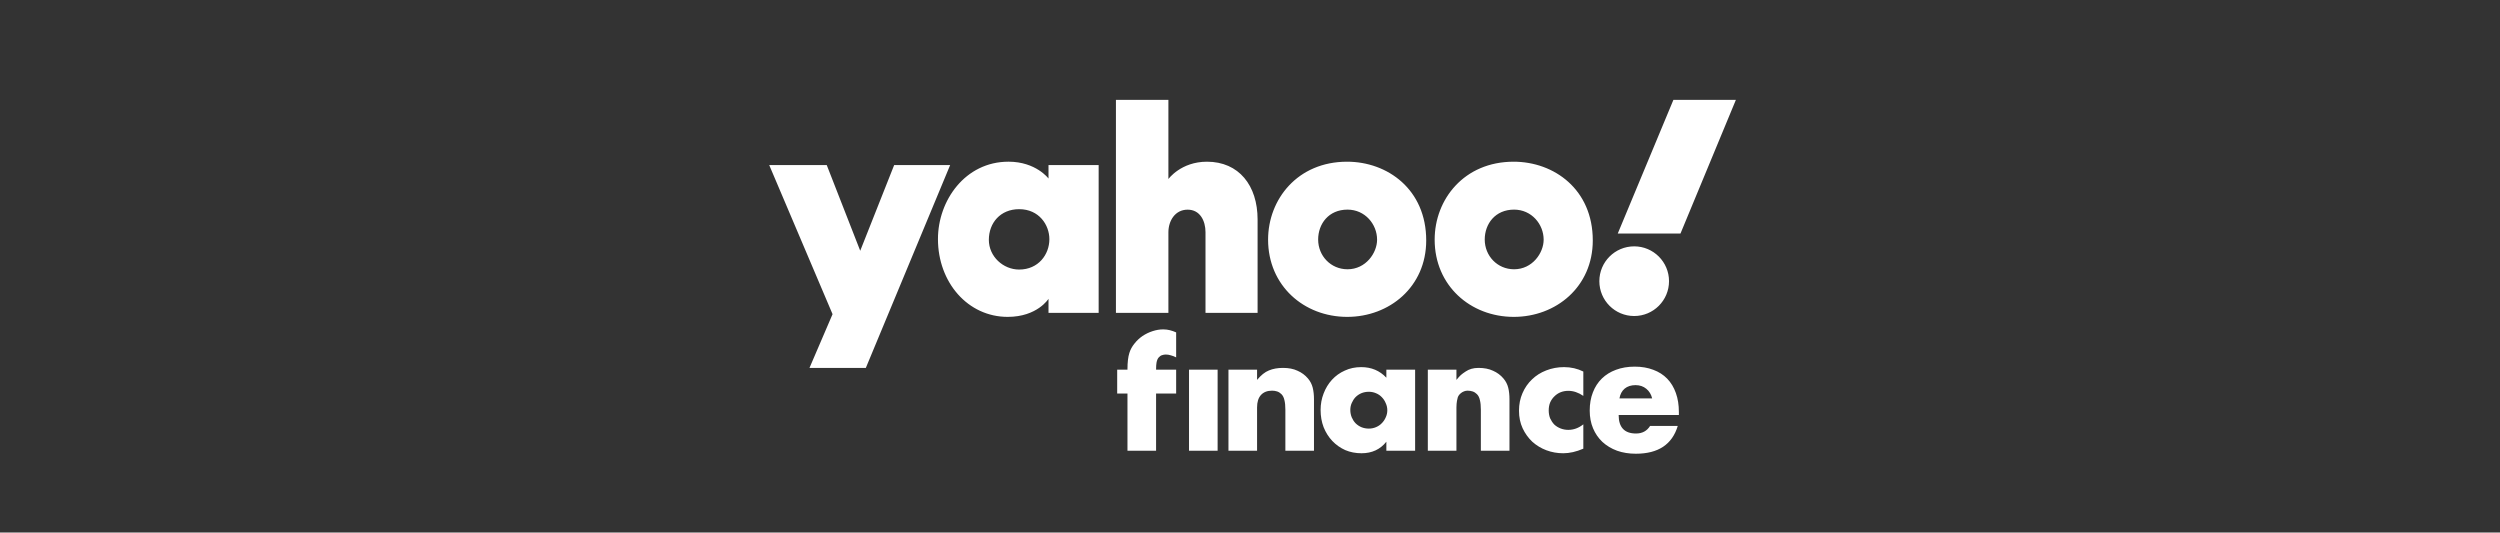 <svg width="169" height="36" viewBox="0 0 169 36" fill="none" xmlns="http://www.w3.org/2000/svg">
<rect x="0" y="0" width="169" height="36" fill="#333333" stroke="none"/>
<path fill-rule="evenodd" clip-rule="evenodd" d="M75.437 21.151V6.749H78.984V12.103C78.984 12.103 79.826 10.931 81.591 10.931C83.749 10.931 85.013 12.539 85.013 14.836V21.151H81.492V15.701C81.492 14.924 81.122 14.173 80.283 14.173C79.429 14.173 78.984 14.935 78.984 15.701V21.151H75.437ZM63.406 16.158C63.406 13.549 65.252 10.93 68.173 10.93C70.035 10.93 70.879 12.069 70.879 12.069V11.16H74.269V21.151H70.879V20.2C70.879 20.2 70.123 21.421 68.118 21.421C65.43 21.421 63.406 19.094 63.406 16.158ZM70.938 16.169C70.938 15.207 70.242 14.14 68.894 14.14C67.628 14.14 66.846 15.067 66.846 16.213C66.846 17.343 67.819 18.222 68.894 18.222C70.193 18.222 70.938 17.205 70.938 16.169ZM55.888 11.16H52L56.281 21.238L54.721 24.871H58.53L64.23 11.16H60.445L58.151 16.952L55.888 11.16ZM85.723 16.2C85.723 13.474 87.715 10.931 91.06 10.931C93.803 10.931 96.412 12.81 96.412 16.252C96.412 19.397 93.92 21.421 91.073 21.421C88.135 21.421 85.723 19.301 85.723 16.2ZM93.091 16.203C93.091 15.154 92.273 14.17 91.092 14.17C89.814 14.17 89.107 15.134 89.107 16.194C89.107 17.293 89.958 18.203 91.092 18.203C92.329 18.203 93.091 17.099 93.091 16.203ZM102.32 10.931C98.975 10.931 96.983 13.474 96.983 16.2C96.983 19.301 99.395 21.421 102.333 21.421C105.18 21.421 107.672 19.397 107.672 16.252C107.672 12.81 105.063 10.931 102.32 10.931ZM102.352 14.17C103.534 14.17 104.351 15.154 104.351 16.203C104.351 17.099 103.59 18.203 102.352 18.203C101.218 18.203 100.368 17.293 100.368 16.194C100.368 15.134 101.075 14.17 102.352 14.17ZM112.826 19.008C112.826 20.309 111.771 21.363 110.471 21.363C109.17 21.363 108.116 20.309 108.116 19.008C108.116 17.708 109.17 16.653 110.471 16.653C111.771 16.653 112.826 17.708 112.826 19.008ZM113.6 15.788H109.36L113.123 6.749H117.347L113.6 15.788ZM78.151 26.601V30.469H76.217V26.601H75.522V24.988H76.217V24.949C76.217 24.493 76.26 24.13 76.345 23.859C76.416 23.631 76.53 23.421 76.687 23.229C76.844 23.029 77.025 22.858 77.232 22.716C77.446 22.573 77.674 22.463 77.916 22.385C78.158 22.306 78.397 22.267 78.632 22.267C78.796 22.267 78.945 22.285 79.081 22.321C79.223 22.356 79.365 22.406 79.508 22.47V24.159C79.38 24.094 79.259 24.048 79.145 24.02C79.038 23.984 78.924 23.966 78.803 23.966C78.724 23.966 78.642 23.98 78.557 24.009C78.479 24.03 78.404 24.08 78.333 24.159C78.261 24.237 78.212 24.351 78.183 24.5C78.162 24.643 78.151 24.738 78.151 24.988H79.508V26.601H78.151ZM82.311 24.988V30.469H80.377V24.988H82.311ZM84.978 24.988H83.044V30.469H84.978V27.542C84.978 27.178 85.064 26.901 85.235 26.708C85.413 26.509 85.666 26.409 85.993 26.409C86.114 26.409 86.228 26.427 86.335 26.462C86.442 26.498 86.538 26.559 86.624 26.644C86.723 26.744 86.791 26.879 86.827 27.05C86.87 27.214 86.891 27.431 86.891 27.702V30.469H88.825V26.986C88.825 26.694 88.796 26.434 88.739 26.206C88.682 25.978 88.576 25.771 88.419 25.586C88.227 25.358 87.991 25.184 87.714 25.063C87.443 24.934 87.115 24.87 86.731 24.87C86.367 24.87 86.05 24.927 85.78 25.041C85.509 25.148 85.242 25.362 84.978 25.682V24.988ZM91.281 27.713C91.281 27.891 91.314 28.058 91.378 28.215C91.442 28.364 91.527 28.496 91.634 28.61C91.748 28.724 91.88 28.813 92.029 28.877C92.186 28.941 92.354 28.973 92.532 28.973C92.703 28.973 92.863 28.941 93.013 28.877C93.169 28.813 93.301 28.724 93.408 28.61C93.522 28.496 93.611 28.364 93.675 28.215C93.746 28.065 93.782 27.905 93.782 27.734C93.782 27.563 93.746 27.403 93.675 27.253C93.611 27.096 93.522 26.961 93.408 26.847C93.301 26.733 93.169 26.644 93.013 26.58C92.863 26.516 92.703 26.484 92.532 26.484C92.354 26.484 92.186 26.516 92.029 26.58C91.88 26.644 91.748 26.733 91.634 26.847C91.527 26.961 91.442 27.093 91.378 27.242C91.314 27.385 91.281 27.542 91.281 27.713ZM93.718 24.988H95.662V30.469H93.718V29.86C93.305 30.38 92.745 30.64 92.04 30.64C91.641 30.64 91.274 30.569 90.94 30.427C90.605 30.277 90.313 30.07 90.063 29.807C89.814 29.543 89.618 29.233 89.476 28.877C89.34 28.521 89.273 28.133 89.273 27.713C89.273 27.321 89.34 26.95 89.476 26.601C89.611 26.245 89.8 25.935 90.042 25.672C90.284 25.408 90.573 25.201 90.907 25.052C91.242 24.895 91.613 24.817 92.019 24.817C92.703 24.817 93.269 25.055 93.718 25.533V24.988ZM98.455 24.988H96.521V30.469H98.455V27.542C98.455 27.178 98.527 26.941 98.527 26.941C98.559 26.679 98.881 26.409 99.209 26.409C99.33 26.409 99.444 26.427 99.551 26.462C99.658 26.498 99.754 26.559 99.839 26.644C99.939 26.744 100.007 26.879 100.042 27.05C100.085 27.214 100.106 27.431 100.106 27.702V30.469H102.04V26.986C102.04 26.694 102.012 26.434 101.955 26.206C101.898 25.978 101.791 25.771 101.634 25.586C101.442 25.358 101.207 25.184 100.929 25.063C100.659 24.934 100.331 24.87 99.946 24.87C99.583 24.87 99.311 24.959 99.082 25.111C98.788 25.307 98.719 25.362 98.455 25.682V24.988ZM107.033 26.762C106.698 26.534 106.36 26.42 106.018 26.42C105.833 26.42 105.658 26.452 105.495 26.516C105.338 26.58 105.199 26.672 105.078 26.794C104.957 26.908 104.861 27.047 104.789 27.21C104.725 27.367 104.693 27.545 104.693 27.745C104.693 27.937 104.725 28.115 104.789 28.279C104.861 28.436 104.953 28.575 105.067 28.696C105.188 28.81 105.331 28.899 105.495 28.963C105.658 29.027 105.833 29.059 106.018 29.059C106.381 29.059 106.72 28.934 107.033 28.685V30.331C106.556 30.537 106.104 30.64 105.676 30.64C105.277 30.64 104.896 30.573 104.533 30.437C104.177 30.302 103.86 30.11 103.582 29.86C103.311 29.604 103.094 29.301 102.93 28.952C102.766 28.596 102.684 28.201 102.684 27.766C102.684 27.331 102.763 26.936 102.919 26.58C103.076 26.217 103.29 25.907 103.561 25.65C103.831 25.387 104.152 25.184 104.522 25.041C104.9 24.892 105.302 24.817 105.73 24.817C106.2 24.817 106.634 24.917 107.033 25.116V26.762ZM111.29 26.281C111.49 26.445 111.622 26.662 111.686 26.933H109.474C109.524 26.648 109.641 26.427 109.827 26.27C110.019 26.113 110.265 26.035 110.564 26.035C110.849 26.035 111.091 26.117 111.29 26.281ZM110.596 29.305C109.812 29.305 109.421 28.888 109.421 28.055H113.492V27.852C113.492 27.374 113.424 26.947 113.289 26.569C113.153 26.185 112.957 25.86 112.701 25.597C112.445 25.333 112.131 25.134 111.761 24.998C111.39 24.856 110.973 24.785 110.51 24.785C110.04 24.785 109.616 24.856 109.239 24.998C108.869 25.134 108.552 25.33 108.288 25.586C108.024 25.843 107.821 26.156 107.679 26.526C107.536 26.89 107.465 27.299 107.465 27.755C107.465 28.197 107.54 28.596 107.69 28.952C107.839 29.308 108.049 29.614 108.32 29.871C108.598 30.127 108.929 30.327 109.314 30.469C109.698 30.605 110.122 30.672 110.585 30.672C112.095 30.672 113.039 30.046 113.417 28.792H111.547C111.333 29.134 111.016 29.305 110.596 29.305Z" fill="white"/>
</svg>
